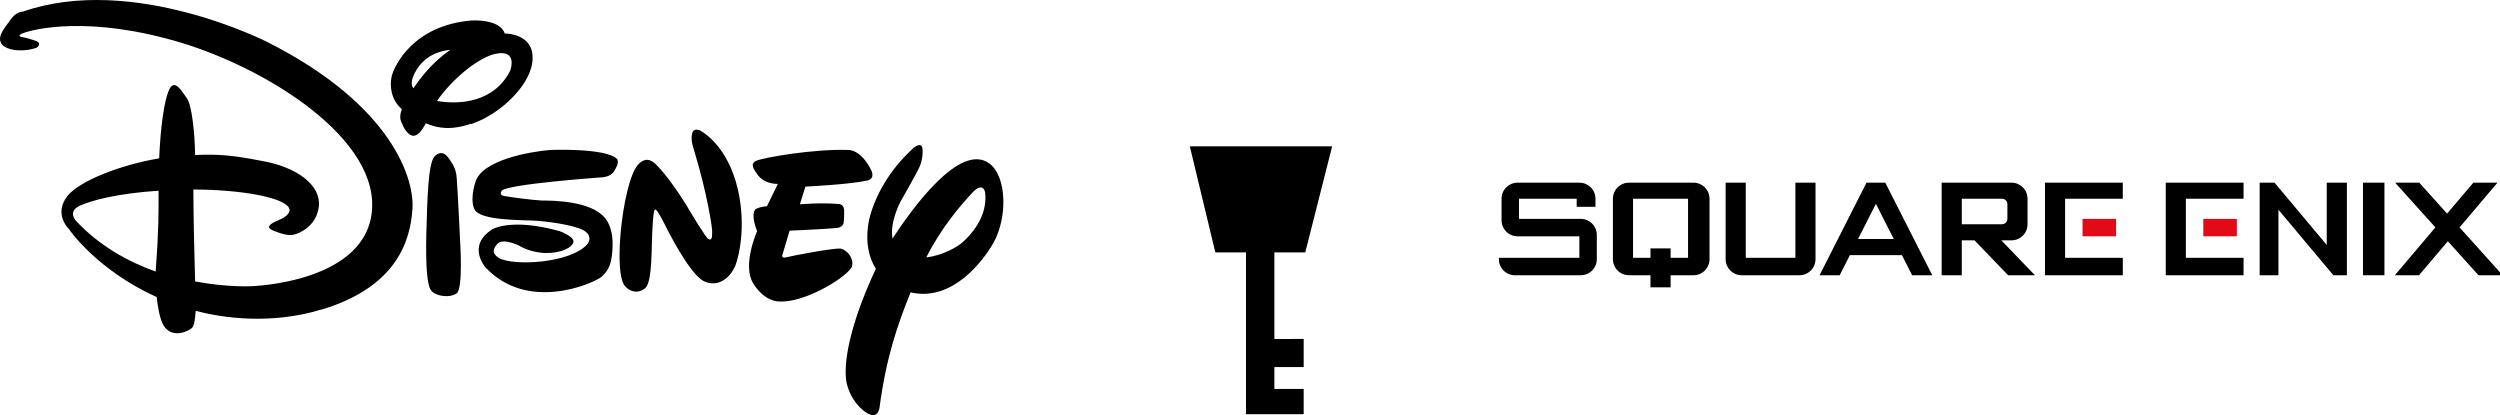 <?xml version="1.0" encoding="UTF-8" standalone="no"?>
<!-- Created with Inkscape (http://www.inkscape.org/) -->

<svg
   version="1.1"
   id="svg1"
   width="337.235"
   height="56.001"
   viewBox="0 0 337.235 56.001"
   sodipodi:docname="Kingdom_Hearts_III_Logo_KHIII.svg"
   inkscape:version="1.4.2 (ebf0e940d0, 2025-05-08)"
   xmlns:inkscape="http://www.inkscape.org/namespaces/inkscape"
   xmlns:sodipodi="http://sodipodi.sourceforge.net/DTD/sodipodi-0.dtd"
   xmlns="http://www.w3.org/2000/svg"
   xmlns:svg="http://www.w3.org/2000/svg">
  <defs
     id="defs1" />
  <sodipodi:namedview
     id="namedview1"
     pagecolor="#ffffff"
     bordercolor="#000000"
     borderopacity="0.25"
     inkscape:showpageshadow="2"
     inkscape:pageopacity="0.0"
     inkscape:pagecheckerboard="0"
     inkscape:deskcolor="#d1d1d1"
     inkscape:zoom="0.85103776"
     inkscape:cx="168.61766"
     inkscape:cy="28.200864"
     inkscape:window-width="1280"
     inkscape:window-height="730"
     inkscape:window-x="0"
     inkscape:window-y="0"
     inkscape:window-maximized="1"
     inkscape:current-layer="svg1">
    <inkscape:page
       x="5.3986621e-17"
       y="0"
       width="337.235"
       height="56.001"
       id="page2"
       margin="0"
       bleed="0" />
  </sodipodi:namedview>
  <path
     d="m 116.974,24.353 c -2.288,0.528 -8.33,0.821 -8.33,0.821 l -0.743,2.386 c 0,0 2.992,-0.254 5.182,-0.039 0,0 0.704,-0.059 0.782,0.782 0.039,0.86 -0.059,1.76 -0.059,1.76 0,0 -0.059,0.528 -0.782,0.665 -0.841,0.137 -6.512,0.391 -6.512,0.391 l -0.919,3.09 c 0,0 -0.332,0.704 0.43,0.508 0.704,-0.196 6.649,-1.33 7.431,-1.173 0.821,0.196 1.76,1.33 1.486,2.347 -0.313,1.232 -6.257,5.026 -9.856,4.771 0,0 -1.897,0.117 -3.481,-2.444 -1.525,-2.444 0.528,-7.04 0.528,-7.04 0,0 -0.919,-2.151 -0.235,-2.933 0,0 0.391,-0.332 1.564,-0.43 l 1.467,-3.011 c 0,0 -1.662,0.098 -2.64,-1.115 -0.9,-1.173 -0.978,-1.682 -0.274,-1.995 0.743,-0.391 7.626,-1.623 12.358,-1.467 0,0 1.662,-0.196 3.129,2.679 0,0 0.665,1.173 -0.508,1.447 M 99.14,35.929 c -0.587,1.427 -2.21,2.933 -4.165,2.014 -1.995,-0.939 -5.143,-7.353 -5.143,-7.353 0,0 -1.173,-2.386 -1.408,-2.307 0,0 -0.254,-0.469 -0.391,2.151 -0.196,2.601 0.039,7.665 -1.036,8.467 -0.978,0.782 -2.151,0.45 -2.816,-0.469 -0.548,-0.919 -0.782,-3.129 -0.469,-6.981 0.352,-3.852 1.232,-7.959 2.347,-9.23 1.173,-1.291 2.112,-0.352 2.464,0 0,0 1.506,1.369 4.048,5.417 l 0.43,0.743 c 0,0 2.307,3.852 2.542,3.833 0,0 0.196,0.196 0.352,0.039 0.235,-0.059 0.156,-1.31 0.156,-1.31 0,0 -0.43,-4.165 -2.581,-11.205 0,0 -0.313,-0.9 -0.098,-1.76 0.196,-0.782 1.036,-0.391 1.036,-0.391 0,0 3.246,1.564 4.83,6.844 1.564,5.28 0.508,10.071 -0.078,11.498 M 83.223,22.378 c -0.313,0.548 -0.45,1.31 -1.799,1.525 0,0 -13.102,0.919 -13.747,1.838 0,0 -0.43,0.548 0.274,0.684 0.743,0.156 3.715,0.548 5.123,0.626 1.525,0 6.649,0.039 8.526,2.347 0,0 1.075,1.095 1.036,3.578 -0.039,2.542 -0.489,3.442 -1.486,4.361 -1.036,0.86 -9.914,4.85 -15.644,-1.251 0,0 -2.62,-2.933 0.919,-5.162 0,0 2.542,-1.564 9.054,0.254 0,0 1.955,0.704 1.877,1.427 -0.117,0.782 -1.623,1.564 -3.813,1.525 -2.112,-0.059 -3.676,-1.076 -3.363,-0.9 0.293,0.098 -2.288,-1.251 -3.09,-0.332 -0.782,0.86 -0.587,1.369 0.196,1.897 1.955,1.134 9.64,0.724 11.928,-1.838 0,0 0.919,-1.036 -0.469,-1.877 -1.369,-0.782 -5.358,-1.271 -6.903,-1.33 -1.467,-0.078 -6.961,0 -7.783,-1.427 0,0 -0.782,-1.017 0.078,-3.794 0.9,-2.933 7.294,-4.067 10.071,-4.302 0,0 7.626,-0.313 9.054,1.251 0,0 0.196,0.352 -0.039,0.88 M 61.595,39.567 c -0.919,0.684 -2.875,0.391 -3.442,-0.391 -0.548,-0.684 -0.743,-3.383 -0.645,-7.626 0.137,-4.341 0.196,-9.66 1.173,-10.52 0.978,-0.841 1.564,-0.098 1.955,0.469 0.391,0.587 0.9,1.232 0.978,2.581 0.117,1.369 0.45,8.408 0.45,8.408 0,0 0.43,6.414 -0.45,7.079 m 1.936,-22.879 c -2.699,0.919 -4.537,0.626 -6.101,-0.059 -0.684,1.232 -1.095,1.603 -1.603,1.682 -0.782,0.078 -1.467,-1.173 -1.564,-1.564 -0.156,-0.293 -0.528,-0.821 -0.078,-2.014 -1.525,-1.369 -1.643,-3.207 -1.369,-4.439 0.352,-1.447 2.933,-6.883 10.755,-7.529 0,0 3.833,-0.274 4.498,1.76 h 0.117 c 0,0 3.715,0 3.637,3.324 0,3.324 -4.106,7.47 -8.291,8.897 m 3.481,-9.523 c -2.464,0.391 -6.257,3.676 -8.076,6.394 2.796,0.508 7.685,0.313 9.875,-4.106 0,0 1.036,-2.777 -1.799,-2.288 m -10.814,2.151 c -0.782,1.271 -0.821,2.034 -0.45,2.542 0.919,-1.369 2.542,-3.52 4.986,-5.202 -1.877,0.196 -3.461,0.978 -4.537,2.659 M 122.84,39.43 c -1.799,4.419 -3.324,8.897 -4.204,15.605 0,0 -0.196,1.31 -1.271,0.88 -1.075,-0.391 -2.835,-2.151 -3.227,-4.634 -0.391,-3.246 1.056,-8.721 4.009,-15.018 -0.86,-1.369 -1.467,-3.402 -0.978,-6.257 0,0 0.782,-5.28 6.062,-10.051 0,0 0.626,-0.528 0.978,-0.352 0.43,0.196 0.254,1.877 -0.098,2.738 -0.313,0.821 -2.659,4.889 -2.659,4.889 0,0 -1.467,2.777 -1.056,4.947 2.777,-4.263 9.093,-12.906 13.004,-10.168 2.483,1.76 2.483,7.431 0.626,10.716 -1.467,2.601 -5.612,7.978 -11.146,6.727 m 8.135,-13.297 c -1.447,1.564 -4.028,4.537 -6.062,8.565 2.151,-0.235 4.243,-1.427 4.889,-2.034 1.036,-0.919 3.422,-3.402 3.051,-6.688 0,0 -0.235,-1.721 -1.877,0.156 M 43.41,41.737 c -6.922,2.112 -13.454,1.134 -17.012,0.196 -0.098,1.447 -0.254,2.053 -0.489,2.288 -0.274,0.313 -2.542,1.603 -3.794,-0.235 -0.548,-0.88 -0.821,-2.464 -0.978,-3.911 -8.017,-3.637 -11.733,-8.995 -11.85,-9.191 -0.196,-0.196 -2.014,-2.092 -0.196,-4.439 1.701,-2.112 7.333,-4.243 12.378,-5.084 0.196,-4.302 0.665,-7.626 1.271,-9.093 0.724,-1.76 1.643,-0.196 2.464,0.978 0.665,0.88 1.075,4.654 1.115,7.665 3.285,-0.156 5.28,0.078 8.936,0.782 4.81,0.821 8.017,3.285 7.763,6.062 -0.235,2.738 -2.738,3.872 -3.715,3.95 -0.978,0.078 -2.542,-0.645 -2.542,-0.645 -1.095,-0.508 -0.098,-0.978 1.173,-1.525 1.408,-0.684 1.095,-1.369 1.095,-1.369 -0.508,-1.564 -6.746,-2.601 -12.945,-2.601 0,3.422 0.137,9.093 0.235,12.398 4.341,0.821 7.587,0.645 7.587,0.645 0,0 15.839,-0.45 16.289,-10.559 0.489,-10.129 -15.839,-19.828 -27.865,-22.879 -12.007,-3.148 -18.811,-0.919 -19.398,-0.626 -0.645,0.313 -0.059,0.43 -0.059,0.43 0,0 0.645,0.098 1.819,0.489 1.173,0.391 0.235,0.978 0.235,0.978 -2.053,0.704 -4.341,0.293 -4.791,-0.645 -0.45,-0.919 0.293,-1.76 1.173,-2.992 0.821,-1.271 1.76,-1.232 1.76,-1.232 14.861,-5.182 33.008,4.106 33.008,4.106 16.973,8.565 19.867,18.636 19.555,22.546 -0.274,3.852 -1.76,10.364 -12.222,13.532 M 10.753,27.756 c -1.682,0.782 -0.508,2.034 -0.508,2.034 3.168,3.383 7.04,5.514 10.755,6.844 0.43,-5.866 0.391,-7.959 0.391,-10.911 -5.749,0.391 -9.073,1.33 -10.638,2.034"
     id="path1"
     style="stroke-width:0.196" />
  <path
     d="m 160.499,19.74 h 19.2 l -3.626,14.309 h -4.168 v 11.679 l 3.953,-0.005 2e-5,3.796 h -3.953 v 2.946 h 3.953 v 3.407 h -7.781 V 34.049 h -4.134 z"
     fill="#000000"
     id="path1-7"
     style="stroke-width:0.18" />
  <g
     id="g1"
     transform="matrix(0.181,0,0,0.181,203.268,26.992)">
    <path
       d="m 91.031,-13 c -6.648,0 -12,5.352 -12,12 v 45 c 0,6.648 5.352,12 12,12 h 16 v 9 h 15 v -9 h 17 c 6.648,0 12,-5.352 12,-12 V -1 c 0,-6.648 -5.352,-12 -12,-12 z m 3,12 h 41 v 44 h -13 v -7 h -15 v 7 h -13 z"
       id="path1-6" />
    <path
       d="m 8.031,-13 c -6.648,0 -12,5.352 -12,12 v 16 c 0,6.648 5.352,12 12,12 h 44 2 v 16 h -2 -27 -12 -2 -17 v 1 c 0,6.648 5.352,12 12,12 h 5 2 42 c 6.648,0 12,-5.352 12,-12 V 26 c 0,-6.648 -5.352,-12 -12,-12 h -3 -43 V -1 h 43 v 6 h 14 v -6 c 0,-6.648 -5.352,-12 -12,-12 z"
       id="path2" />
    <path
       d="m 163.031,-13 v 12 45 c 0,6.648 5.352,12 12,12 h 8 9 1 8 17 c 6.648,0 12,-5.352 12,-12 V -1 -13 h -9 -5 -1 v 56 h -14 -8 -1 -9 -5 v -56 h -3 z"
       id="path3" />
    <path
       d="m 267.531,-12 -34.5,68 h 15 l 7.625,-15 h 38.75 l 7.625,15 h 15 l -34.5,-68 -0.5,-1 h -14 z m 7.5,14.781 L 288.344,29 h -26.625 z"
       id="path4" />
    <path
       d="m 324.031,-13 v 12 19 38 h 15 V 30 h 9.5 l 25,26 h 20 l -25,-26 h 7.5 c 6.648,0 12,-5.352 12,-12 V -1 c 0,-6.648 -5.352,-12 -12,-12 h -37 -3 z m 15,12 h 30 c 2.216,0 4,1.784 4,4 v 11 c 0,2.216 -1.784,4 -4,4 h -30 z"
       id="path5" />
    <path
       d="m 401.031,-13 v 69 h 58 V 43 h -43 V -1 h 43 v -12 z"
       id="path6" />
    <path
       id="rect6"
       style="fill:#e20a16"
       d="m 429.031,14 h 25 v 13 h -25 z" />
    <path
       d="m 491.031,-13 v 69 h 58 V 43 h -43 V -1 h 43 v -12 z"
       id="path7" />
    <path
       id="rect7"
       style="fill:#e20a16"
       d="m 519.031,14 h 25 v 13 h -25 z" />
    <path
       d="M 561.031,-13 V -9.5 56 h 14 V 7.188 l 36,42.938 1,1.188 3.938,4.686 h 3.062 6 1 v -69 h -1 -14 v 46.438 l -36,-42.938 -2.937,-3.5 z"
       id="path8" />
    <path
       id="rect8"
       d="m 638.031,-13 h 16 v 69 h -16 z" />
    <path
       d="M 661.969,-13 692,20.344 661.781,56 h 18 L 701.281,30.656 724.094,56 h 18 L 710,20.344 738.281,-13 h -18 L 700.718,10.063 679.969,-13 Z"
       id="path9" />
  </g>
</svg>
